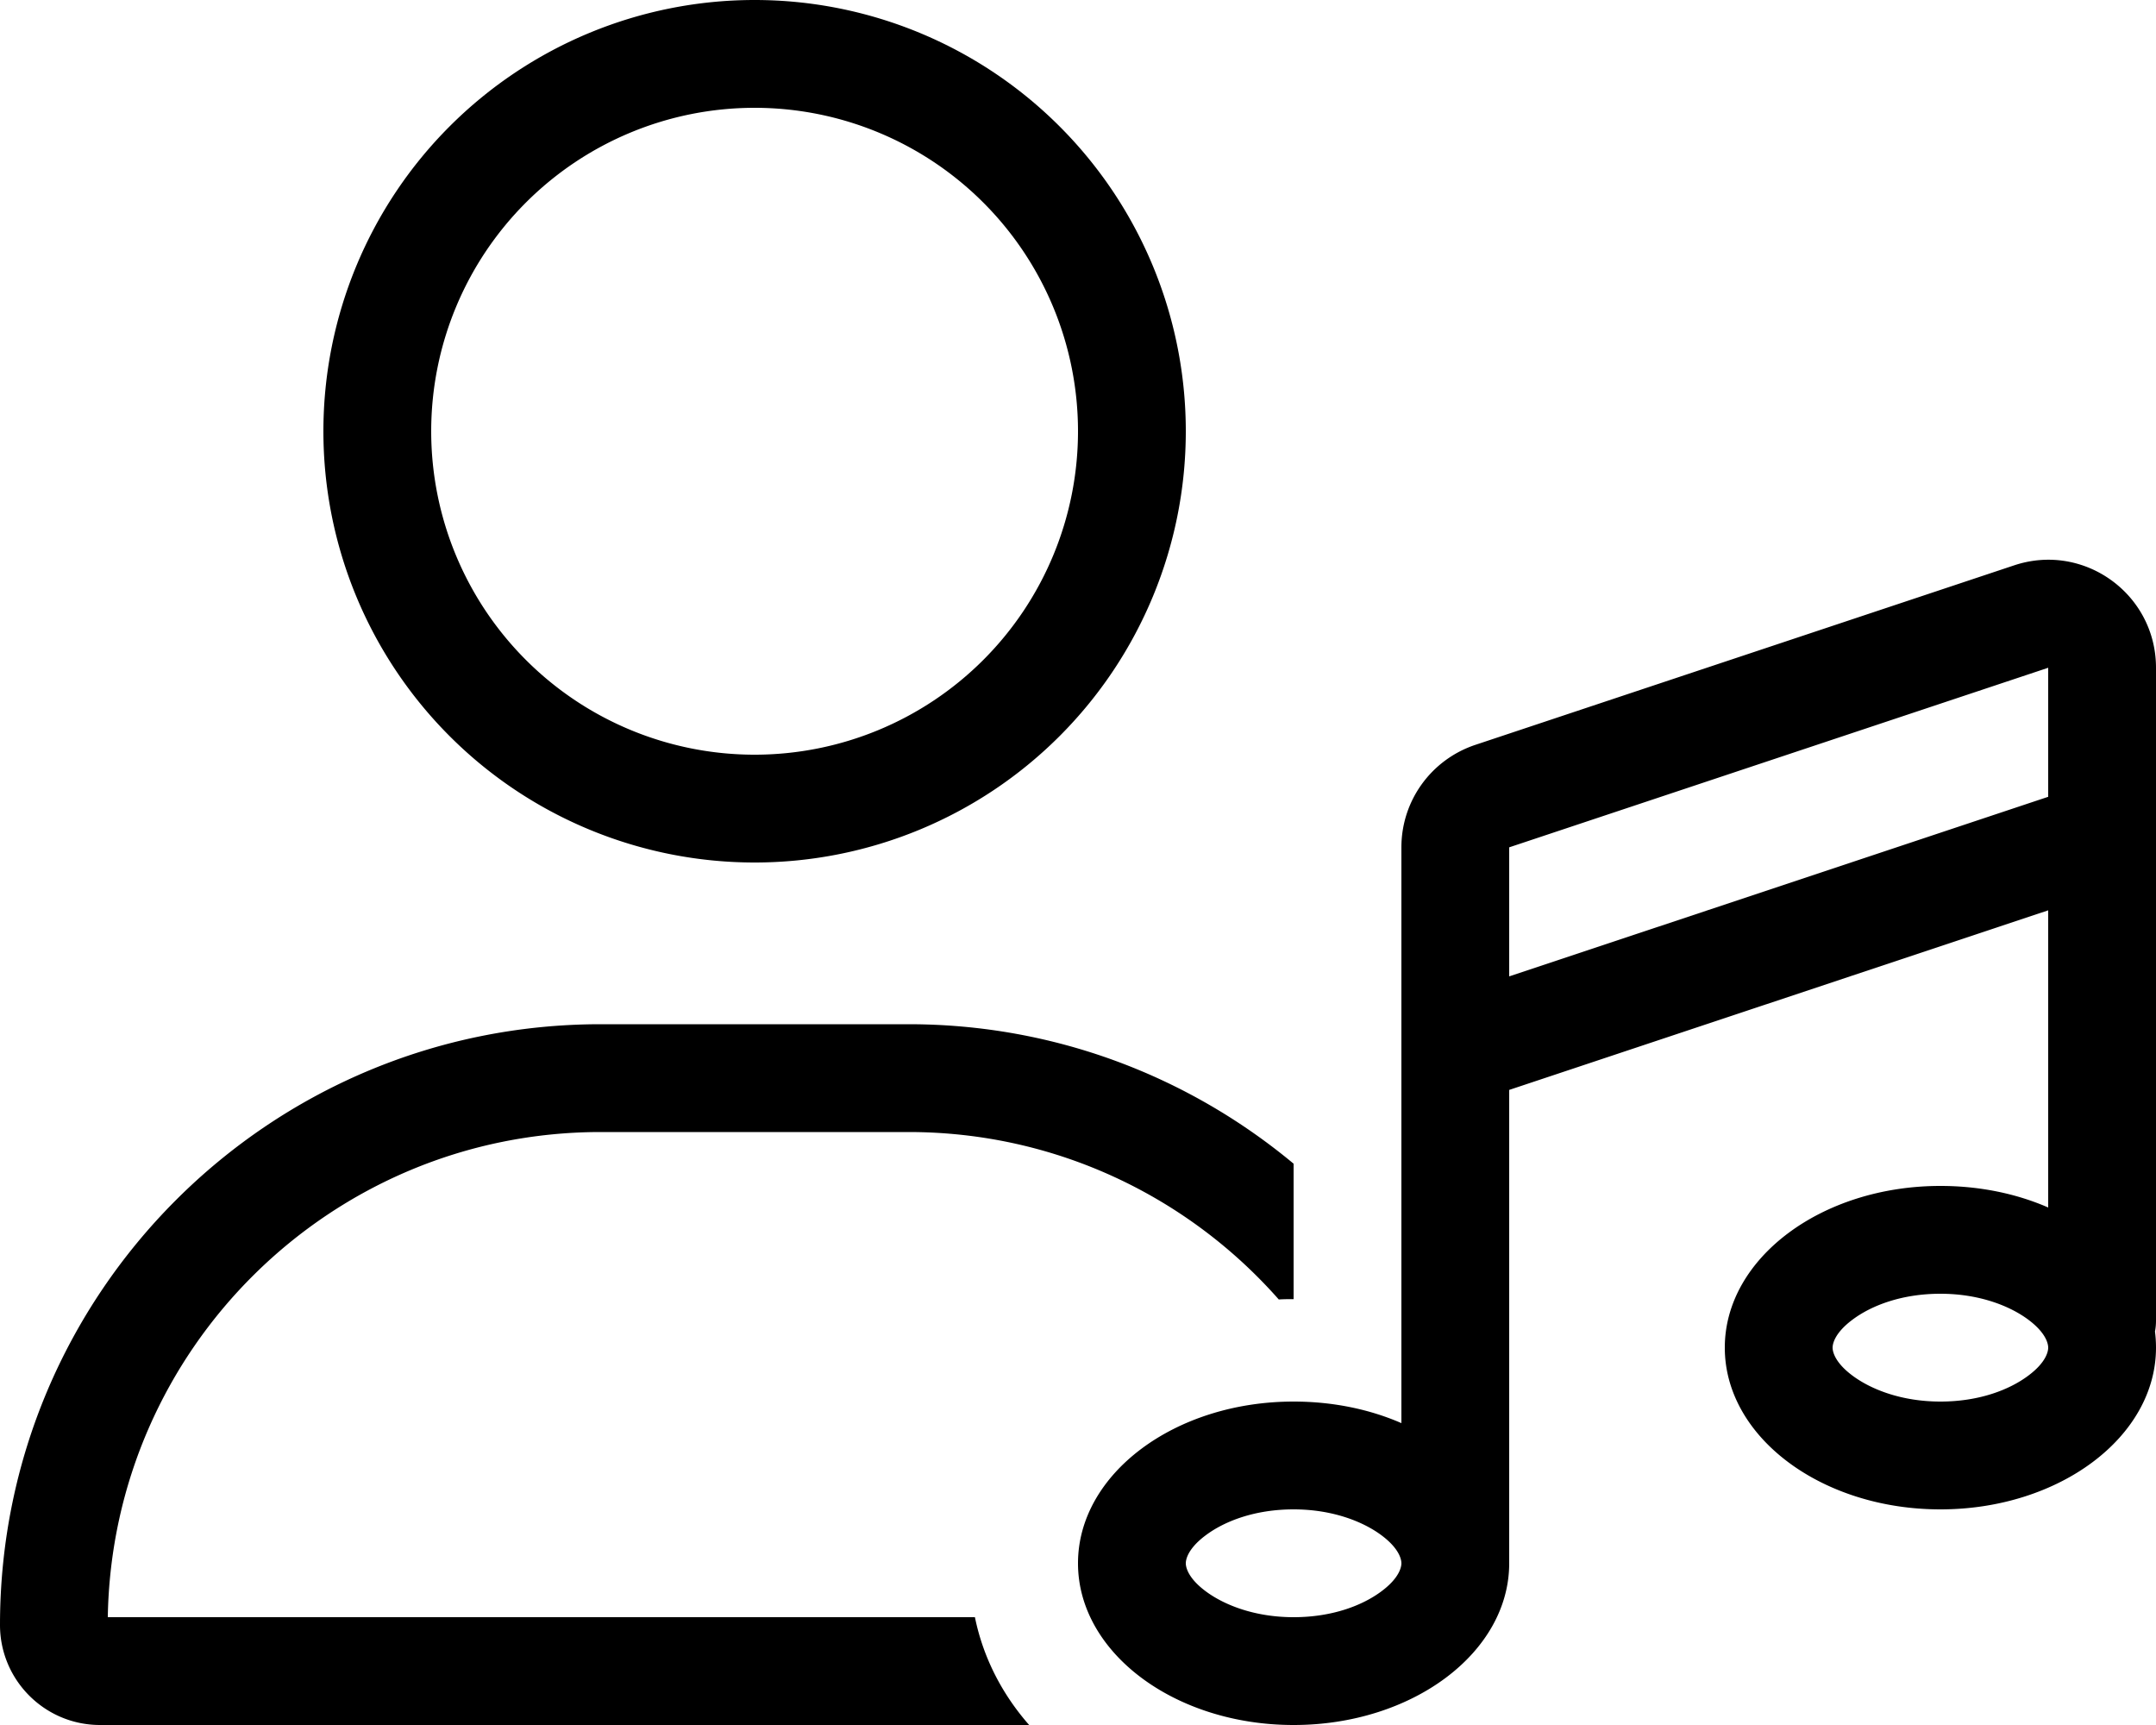 <svg xmlns="http://www.w3.org/2000/svg" viewBox="0 0 640 512"><!--! Font Awesome Pro 6.7.1 by @fontawesome - https://fontawesome.com License - https://fontawesome.com/license (Commercial License) Copyright 2024 Fonticons, Inc. --><path d="M224 224a96 96 0 1 0 0-192 96 96 0 1 0 0 192zM32 480l257.4 0c2.5 12.2 8.2 23 16.1 32L29.7 512C13.3 512 0 498.7 0 482.3C0 383.8 79.8 304 178.3 304l91.4 0c43.5 0 83.3 15.6 114.3 41.4l0 40.2c-1.5 0-2.9 0-4.4 .1C352.8 355.3 313.5 336 269.7 336l-91.4 0c-80 0-145 64.3-146.3 144zM96 128a128 128 0 1 1 256 0A128 128 0 1 1 96 128zm501.9 39.8c20.7-6.9 42.1 8.5 42.1 30.4l0 49.8 0 144c0 1.1-.1 2.2-.3 3.2c.2 1.6 .3 3.2 .3 4.8c0 26.5-28.7 48-64 48s-64-21.5-64-48s28.7-48 64-48c11.7 0 22.6 2.3 32 6.4l0-88.2L448 323.5 448 464c0 26.5-28.7 48-64 48s-64-21.5-64-48s28.7-48 64-48c11.7 0 22.6 2.3 32 6.4L416 312l0-60.5c0-13.8 8.8-26 21.9-30.4l160-53.3zM448 289.8l160-53.3 0-38.3L448 251.5l0 38.3zM608 400c0-.9-.4-4.2-5.9-8.3c-5.5-4.1-14.6-7.7-26.1-7.7s-20.5 3.5-26.1 7.7c-5.5 4.1-5.9 7.4-5.9 8.3s.4 4.2 5.9 8.3c5.5 4.1 14.6 7.7 26.1 7.7s20.5-3.5 26.1-7.7c5.5-4.1 5.9-7.4 5.9-8.3zM416 464c0-.9-.4-4.2-5.9-8.3c-5.5-4.1-14.6-7.7-26.1-7.7s-20.5 3.5-26.1 7.7c-5.5 4.1-5.9 7.4-5.9 8.3s.4 4.2 5.9 8.3c5.5 4.1 14.6 7.7 26.1 7.7s20.5-3.5 26.1-7.7c5.5-4.1 5.9-7.4 5.9-8.3z"/></svg>